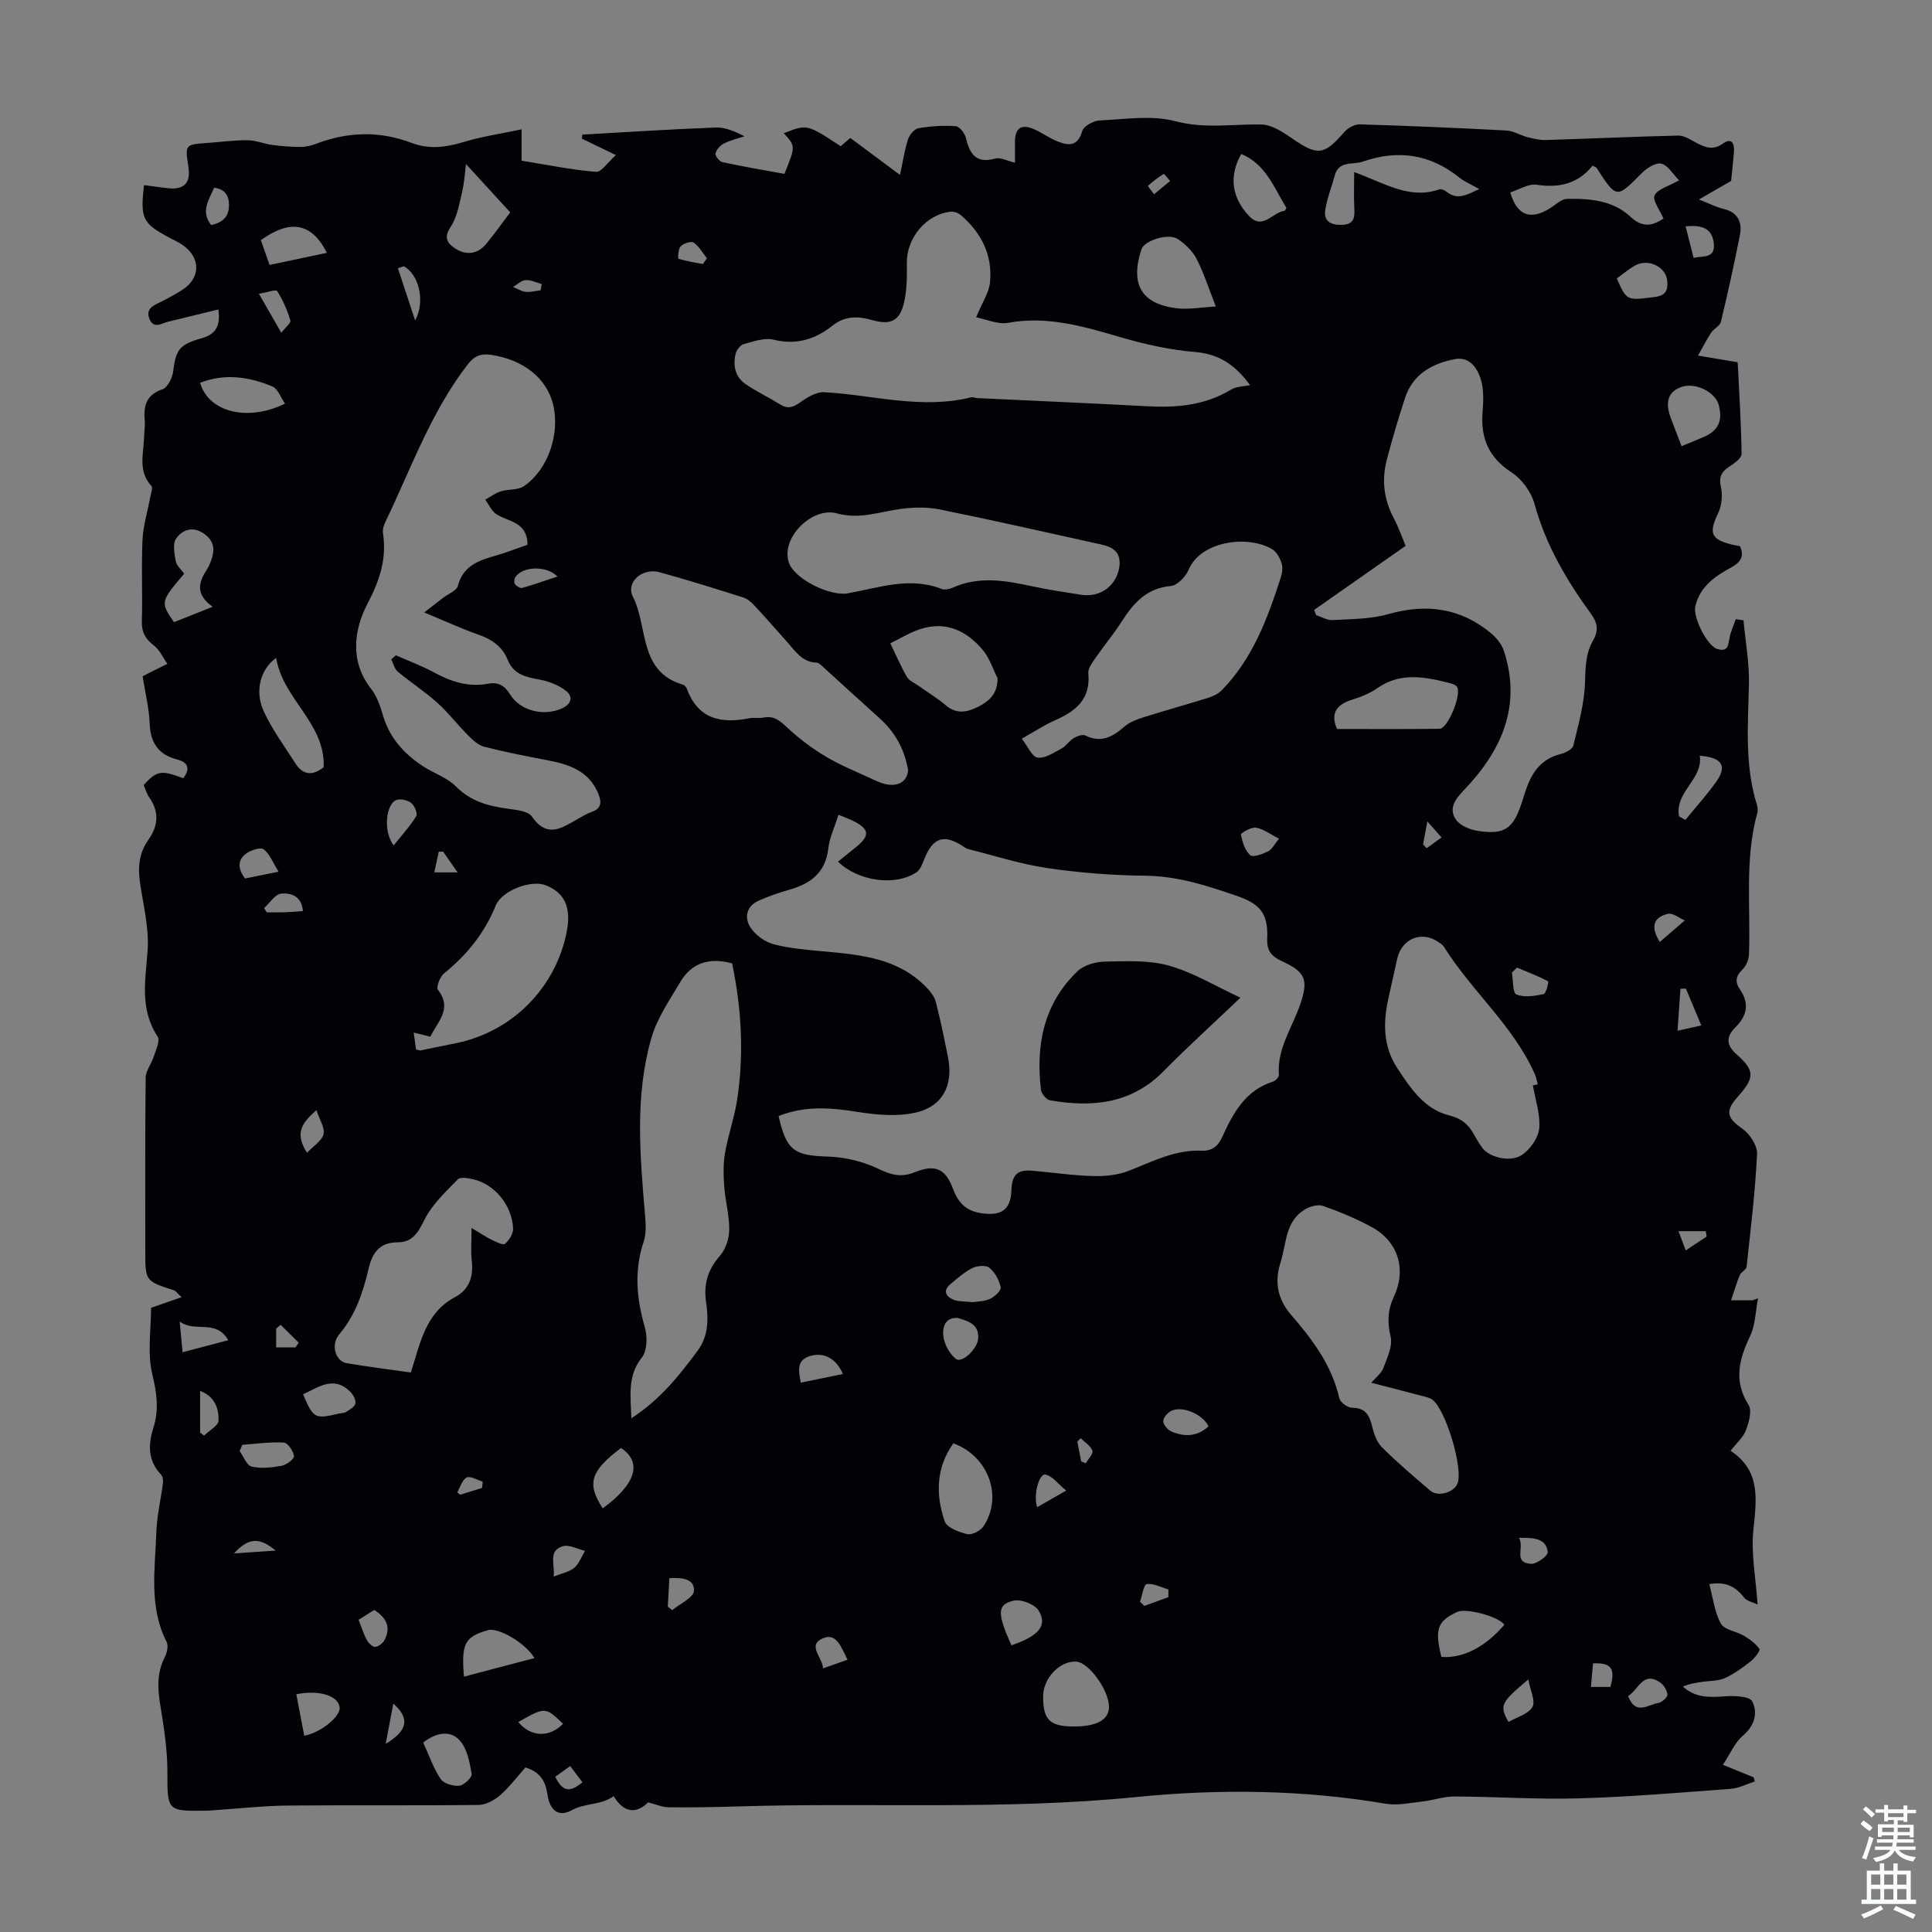 <svg enable-background="new 0 0 400 400" viewBox="0 0 400 400" xmlns="http://www.w3.org/2000/svg"><rect x="0" y="0" width="400" height="400" fill="#808080" stroke="none"/><path d="m363.98 268.8c-.51 2.62-.53 5.48-1.64 7.82-2.29 4.82-3.48 9.26-.32 14.25.75 1.19.07 3.63-.55 5.26-.57 1.49-1.95 2.66-3.18 4.23 6.43 4.25 5.32 10.3 4.71 16.62-.46 4.77.51 9.67.89 15.21-.86-.42-2.21-.67-2.83-1.47-1.75-2.26-3.81-3.33-7.17-2.75.76 2.81 1.07 5.77 2.4 8.18.72 1.31 3.21 1.58 4.78 2.52 1.21.72 2.43 1.62 3.2 2.74.22.32-.99 1.92-1.83 2.57-1.67 1.31-3.43 2.59-5.34 3.46-1.35.61-3.01.53-4.53.75-1.39.2-2.78.39-4.14 1.01 2.68 2.4 5.65 2.22 8.78 2 1.9-.14 5.05 0 5.57 1.05 1.18 2.36.55 5-1.92 7.09-1.68 1.42-2.61 3.72-4.15 6.04 2.54 1.04 4.46 1.82 6.37 2.6.08.28.15.57.23.85-1.66.53-3.3 1.41-4.99 1.53-10.46.78-20.93 1.67-31.41 1.97-8.58.25-17.18-.35-25.78-.39-2.15-.01-4.28.76-6.44 1.01-2.59.29-5.3.91-7.8.49-17.14-2.91-34.57-3.09-51.57-1.39-27.52 2.76-55 1.1-82.47 1.95-4.81.15-9.62.23-14.43.18-1.29-.01-2.57-.6-4.24-1.02-2.46 2.44-5.02 2.2-7.14-1.29-2.54 1.9-5.84 1.36-8.67 2.92-2.71 1.49-4.54.07-5.03-3.28-.39-2.71-1.48-4.64-4.56-5.58-1.64 1.84-3.23 3.99-5.2 5.72-1.2 1.05-2.96 2.02-4.49 2.04-13.21.16-26.42.01-39.63.13-4.8.05-9.59.59-14.38.91-.78.05-1.56.14-2.34.15-8.22.13-8.09.01-8.08-8.09 0-4.65-.75-9.33-1.5-13.94-.56-3.41-.66-6.61.97-9.78.46-.9.77-2.35.36-3.14-3.72-7.33-2.37-15.11-2.12-22.75.11-3.39.94-6.75 1.37-10.13.07-.57-.04-1.36-.39-1.74-2.76-2.9-2.7-6.21-1.59-9.71 1.19-3.74.7-7.21-.23-11.09-1.06-4.41-.25-9.27-.25-13.74 2.03-.7 3.91-1.36 6.32-2.2-1.06-.99-1.26-1.32-1.54-1.41-5.98-1.93-5.98-1.93-5.98-8.11 0-11.98-.06-23.96.08-35.95.02-1.43 1.19-2.83 1.65-4.29.44-1.39 1.39-3.34.83-4.19-3.75-5.68-2.53-11.63-2.08-17.79.34-4.62-.89-9.38-1.57-14.05-.48-3.23-.18-6.25 1.75-8.95 2.12-2.97 2.21-5.87.08-8.87-.5-.71-.73-1.63-1.08-2.44 2.79-2.99 3.59-3.13 8.2-1.39 1.47-1.91 1.08-3.29-1.26-3.89-3.89-1-5.53-3.44-5.69-7.43-.13-3.21-.93-6.4-1.46-9.78.49-.26.95-.51 1.43-.75 1.23-.62 2.46-1.22 3.7-1.84-.92-1.29-1.61-2.89-2.81-3.81-1.76-1.36-2.55-2.76-2.48-5.03.17-5.59-.13-11.2.13-16.79.13-2.93 1.04-5.82 1.58-8.74.15-.83.63-2.06.26-2.47-2.78-3.01-1.64-6.52-1.52-9.9.04-1.23.25-2.47.14-3.69-.26-3.02.32-5.26 3.67-6.41 1.06-.36 2.04-2.31 2.21-3.64.58-4.53 1.2-5.59 5.89-6.93 2.68-.77 4-2.19 3.48-5.96-3.56.87-6.96 1.68-10.34 2.52-1.44.36-3.11 1.63-3.96-.65-.76-2.01.84-2.69 2.31-3.4 1.5-.74 2.97-1.55 4.4-2.44 3.97-2.46 4.02-6.77.12-9.43-.83-.56-1.76-.97-2.65-1.45-5.59-2.99-6.08-3.95-5.27-10.89 1.62.21 3.23.44 4.86.63 3.42.4 4.84-1.05 4.33-4.38-.72-4.65-.72-4.65 3.89-4.98 2.79-.2 5.58-.59 8.36-.56 1.71.01 3.41.74 5.13.97 1.97.26 3.97.42 5.95.41 1.09 0 2.23-.32 3.26-.71 6.54-2.45 13.06-2.62 19.62-.12 3.62 1.38 7.13.92 10.78-.19 3.76-1.14 7.69-1.71 11.99-2.62v6.49c5.27.85 10.31 1.89 15.4 2.31 1.12.09 2.42-1.96 4.13-3.47-3.01-1.45-5.03-2.43-7.06-3.41.04-.28.07-.55.11-.83 9.21-.52 18.42-1.12 27.64-1.47 1.94-.07 3.91.8 5.94 1.81-1.43.48-2.94.82-4.27 1.5-.77.39-1.56 1.27-1.75 2.07-.11.48.82 1.66 1.44 1.79 4.3.93 8.64 1.66 12.83 2.43 2.33-5.72 2.33-5.72-.12-8.41 4.8-1.9 4.8-1.9 11.77 2.68.81-.69 1.67-1.42 2-1.71 3.45 2.57 6.57 4.89 10.28 7.65.65-2.99.97-5.25 1.67-7.38.31-.93 1.32-2.15 2.18-2.29 2.52-.43 5.13-.59 7.68-.42.77.05 1.87 1.43 2.1 2.37.81 3.31 2.04 5.47 6.08 4.34 1.1-.31 2.52.5 4.1.86 0-1.53-.01-2.94 0-4.34.02-2.89 1.33-3.77 4.04-2.56 1.63.73 3.1 1.82 4.75 2.48 2.27.91 4.21 1.1 5.13-2.13.29-1.03 2.33-2.14 3.61-2.2 5.25-.25 10.79-1.14 15.71.16 6.1 1.62 11.89.55 17.83.68 2.1.05 4.36 1.53 6.22 2.82 5.33 3.71 6.7 3.59 10.85-1.22.75-.86 2.17-1.67 3.25-1.63 10.12.3 20.24.73 30.35 1.27 1.47.08 2.87.99 4.34 1.37 1.24.32 2.55.63 3.81.6 9.14-.28 18.28-.71 27.42-.92 1.22-.03 2.52.84 3.69 1.46 1.85.98 3.52 1.68 5.57.2 1.79-1.29 2.41-.05 2.29 1.66-.16 2.11-.41 4.22-.59 6.07-2.09 1.21-4.02 2.32-6.67 3.84 2.3.9 3.6 1.6 4.99 1.92 3.02.69 4.03 2.7 3.5 5.44-1.18 6.02-2.51 12.02-3.94 17.99-.2.83-1.43 1.36-1.97 2.17-.91 1.36-1.65 2.83-2.77 4.8 3.25.55 5.54.93 8.22 1.38.31 6.3.71 12.63.81 18.97.01.83-1.38 1.88-2.33 2.49-1.66 1.07-2.48 2.07-1.96 4.32.4 1.71.18 3.91-.58 5.49-1.92 4-1.53 5.36 2.66 6.43.63.16 1.28.26 1.87.38 1.01 2.23-.01 3.41-1.79 4.39-3.38 1.85-6.5 3.93-7.46 8.1-.51 2.19 2.43 8.17 4.59 8.81 2.24.67 2.24-.92 2.53-2.43.25-1.29.84-2.51 1.27-3.75.53.08 1.06.16 1.59.23.41 4.39 1.22 8.79 1.13 13.18-.18 8.39-.92 16.78 1.64 24.98.16.52.25 1.15.11 1.65-2.7 9.68-1.36 19.59-1.75 29.39-.04 1.07-.58 2.36-1.34 3.09-1.4 1.35-1.6 2.58-.53 4.12 2 2.87 1.49 5.45-.9 7.82-1.98 1.96-1.99 3.69.22 5.64 3.79 3.35 3.75 4.82.28 8.71-2.76 3.1-2.31 4.42.99 6.74 1.51 1.07 3.05 3.49 2.96 5.21-.39 7.79-1.32 15.56-2.17 23.32-.07.61-1.14 1.06-1.41 1.72-.7 1.7-1.21 3.47-1.8 5.22h4.45c.31-.11.72-.27 1.13-.42zm-202.78-37.74c1.62 7.21 3.26 8.18 10.23 8.4 3.55.11 7.32 1.02 10.52 2.57 2.64 1.28 4.69 1.77 7.43.67 4.18-1.69 6.33-.78 7.87 3.3 1.12 2.97 2.65 4.73 6.07 5.2 3.94.55 5.93-.66 6.08-4.78.12-3.19 1.25-4.3 4.27-4.04 4.23.37 8.46 1 12.7 1.11 2.46.07 5.11-.21 7.37-1.1 4.88-1.91 9.56-4.38 15.01-4.15 2.19.09 3.43-.91 4.32-2.88 2.23-4.92 4.78-9.62 10.48-11.42.52-.17 1.27-.93 1.23-1.37-.42-5.46 2.76-9.79 4.41-14.61 1.75-5.1 1.11-6.71-3.73-8.93-2.2-1.01-3.21-2.15-3.1-4.72.22-5.1-1.36-7.13-6.3-8.83-6.12-2.11-12.2-4.09-18.85-4.17-6.81-.07-13.66-.6-20.39-1.59-5.53-.81-10.92-2.57-16.36-3.93-.42-.1-.8-.4-1.17-.64-3.9-2.51-6.13-1.74-7.91 2.66-.4.99-.81 2.22-1.61 2.77-4.36 2.95-12.05 1.91-16.27-2.18 1.14-.92 2.24-1.84 3.37-2.72 3.48-2.71 3.29-4.12-.82-6-.67-.3-1.36-.55-2.45-.99-.79 2.53-1.85 4.7-2.11 6.96-.57 5.05-3.68 7.33-8.14 8.58-2.13.6-4.24 1.35-6.27 2.24-2.61 1.16-3 3.57-1.69 5.58 1.03 1.57 3.02 2.99 4.84 3.46 3.44.89 7.05 1.17 10.61 1.49 7.64.69 15.23 1.47 20.97 7.43.81.84 1.65 1.89 1.93 2.98.98 3.78 1.76 7.62 2.53 11.46 1.16 5.81-1.09 10.27-6.86 11.52-3.78.82-7.97.43-11.86-.18-5.51-.88-10.85-1.33-16.35.85zm110.89-104.79c.13.36.25.71.38 1.07 1.13.37 2.28 1.1 3.38 1.04 3.86-.22 7.86-.18 11.53-1.22 7.92-2.25 15.02-1.33 21.37 3.99 1.11.93 2.17 2.25 2.61 3.6 3.76 11.49-.54 20.8-8.36 28.93-1.85 1.92-3.1 3.85-1.54 6.05.88 1.24 2.91 2.05 4.54 2.3 5.42.83 7.25-.43 8.96-5.54.25-.74.5-1.48.73-2.23 1.19-3.89 3.09-7.08 7.44-8.15.99-.24 2.43-.99 2.61-1.75 1.04-4.32 2.3-8.71 2.42-13.1.09-3.09.13-5.99 1.67-8.66 1.16-2.01.94-3.64-.4-5.47-5.09-6.98-9.41-14.33-11.73-22.81-.67-2.46-2.61-5.14-4.75-6.52-4.73-3.07-6.42-7.08-6-12.45.17-2.2.28-4.54-.31-6.61-.7-2.49-2.37-4.97-5.41-4.39-4.66.89-8.7 3.08-10.32 8-1.39 4.23-2.65 8.5-3.78 12.81-1.09 4.15-.65 8.17 1.39 12.04 1.08 2.04 1.84 4.25 2.5 5.81-6.48 4.53-12.7 8.9-18.93 13.26zm-162.87-13.49c-.05-4.79-3.93-4.72-6.42-6.3-1.01-.64-1.57-2-2.33-3.03 1.07-.59 2.07-1.36 3.21-1.72 1.56-.49 3.53-.22 4.78-1.07 5.05-3.42 7.56-10.95 6.03-17.02-1.37-5.44-6.24-9.21-12.86-10.18-2.14-.32-3.47.28-4.81 2.01-7.62 9.87-11.72 21.55-17.04 32.61-.33.69-.6 1.55-.49 2.28.79 5.31-.61 9.68-3.19 14.6-2.74 5.22-3.82 11.9.75 17.68 1.27 1.61 1.93 3.79 2.55 5.81 1.37 4.41 4.25 7.57 7.96 10.05 2.3 1.54 5.17 2.45 7.06 4.35 3.09 3.11 6.75 4.05 10.8 4.6 1.72.23 4.13.48 4.92 1.62 3.22 4.67 6.33 2.24 9.6.42.88-.49 1.75-1.04 2.69-1.36 2.22-.75 2.14-2.18 1.38-3.96-1.98-4.62-6.04-5.93-10.47-6.77-4.39-.84-8.78-1.69-13.1-2.8-1.25-.32-2.39-1.42-3.36-2.39-2.18-2.19-4.07-4.68-6.36-6.73-2.57-2.31-5.51-4.21-8.17-6.43-.68-.57-.91-1.67-1.34-2.53.32-.28.63-.57.95-.85 2.61 1.16 5.32 2.15 7.82 3.51 3.54 1.93 7.17 3.14 11.23 2.38 2.16-.4 3.45.36 4.63 2.25 2.14 3.43 6.95 4.51 10.66 2.88 2-.88 2.39-2.41.97-3.58-1.5-1.23-3.58-2.04-5.52-2.4-2.86-.52-5.42-1.05-6.65-4.13-1.11-2.77-3.34-4.24-6.13-5.22-3.51-1.23-6.91-2.81-11.14-4.56 1.78-1.38 2.86-2.22 3.95-3.06 1.03-.8 2.74-1.42 3-2.41 1.13-4.34 4.55-5.36 8.14-6.38 2.11-.62 4.18-1.44 6.3-2.17zm92.87-47.09c1.2-2.91 2.68-5.05 2.89-7.3.53-5.59-1.81-10.23-6.06-13.86-.52-.45-1.4-.77-2.07-.7-5.12.53-9.17 5.45-9.1 10.67.04 2.66.03 5.4-.54 7.97-.87 3.95-2.72 4.92-6.68 3.79-2.98-.85-5.65-.85-8.19 1.17-3.58 2.85-7.47 4.04-12.18 2.9-1.9-.46-4.19.37-6.22.93-.7.19-1.47 1.24-1.65 2.02-.56 2.45-.07 4.8 2.11 6.27 2.29 1.56 4.81 2.75 7.17 4.21 1.61 1 2.74.52 4.18-.51 1.43-1.02 3.31-2.14 4.92-2.05 10.1.57 20.1 3.61 30.33 1.07.4-.1.88.12 1.33.15 11.72.56 23.44 1.06 35.16 1.69 6.12.33 12-.16 17.41-3.46 1.08-.66 2.58-.62 3.91-.9-2.88-3.98-6.25-6.45-11.33-6.87s-10.18-1.53-15.08-2.95c-7.75-2.25-15.36-4.61-23.65-3.1-2.15.4-4.58-.74-6.66-1.14zm-71.37 227.95c6.01-3.91 9.9-8.85 13.68-13.94 2.38-3.21 2.27-6.71 1.77-10.25-.51-3.69.41-6.64 2.9-9.47 1.19-1.35 1.89-3.58 1.91-5.42.03-2.97-.82-5.94-1.04-8.94-.17-2.3-.22-4.67.17-6.93.62-3.6 1.89-7.1 2.46-10.7 1.51-9.57.97-19.11-.99-28.53-4.61-1.27-8.35-.2-10.76 3.89-2.19 3.72-4.76 7.43-5.94 11.5-3.48 12.02-2.38 24.35-1.34 36.62.16 1.85.3 3.87-.27 5.58-2 5.99-1.5 11.77.23 17.72.56 1.93.51 4.89-.61 6.29-2.95 3.71-2.36 7.67-2.17 12.58zm57.3-134.12c-.74-4.44-2.72-7.95-5.93-10.83-3.91-3.5-7.77-7.07-11.67-10.6-.4-.36-.89-.89-1.35-.9-3-.09-4.4-2.37-6.09-4.27-2.24-2.5-4.44-5.04-6.73-7.5-.66-.71-1.48-1.44-2.37-1.72-5.75-1.82-11.51-3.63-17.33-5.23-3.54-.97-7.06 2.05-5.51 5.09 3.17 6.19 1.11 15.49 10.36 18.19.36.1.72.59.86.98 2.34 6.21 7.09 7.12 12.85 5.98.98-.19 2.03.04 3.01-.15 2.16-.42 3.39.7 4.88 2.09 2.39 2.24 5.06 4.24 7.87 5.93 2.9 1.75 6.07 3.04 9.16 4.46 1.31.6 2.68 1.31 4.07 1.43 2.11.19 3.67-.76 3.92-2.95zm23.53-6.59c1.24 1.58 2.12 3.77 3.28 3.93 1.54.21 3.37-1.04 4.95-1.89.95-.51 1.59-1.59 2.52-2.15.68-.42 1.82-.83 2.41-.54 3.28 1.61 5.66.27 8.09-1.84 1.05-.91 2.49-1.47 3.84-1.9 4.47-1.41 8.99-2.65 13.46-4.05 1.02-.32 2.11-.83 2.84-1.57 6.41-6.54 9.49-14.85 12.22-23.33.3-.92.47-2.06.19-2.94-.35-1.08-1-2.37-1.92-2.92-5.25-3.13-14.93-1.58-17.32 4.2-.6 1.44-2.35 3.27-3.7 3.39-4.96.45-7.67 3.46-10.1 7.25-1.74 2.72-3.83 5.22-5.67 7.89-.61.89-1.41 2.02-1.32 2.96.53 5.44-2.73 7.91-7.07 9.79-2.03.9-3.9 2.16-6.7 3.72zm72.36 133.35c1.01-1.18 2.11-1.97 2.5-3.03.77-2.09 1.96-4.52 1.51-6.45-.72-3.04-.62-5.58.68-8.37 2.65-5.67.86-11.39-4.57-14.36-3.22-1.76-6.65-3.19-10.11-4.4-1.07-.38-2.77.12-3.84.78-4.03 2.49-3.73 7.09-4.96 10.93-1.29 4.02-.63 7.6 2.24 10.91 4.41 5.07 8.39 10.43 9.94 17.22.19.84 1.7 1.93 2.61 1.94 2.7.03 3.59 1.44 4.15 3.77.37 1.57.98 3.35 2.08 4.44 3.16 3.16 6.59 6.06 9.99 8.97 1.56 1.33 4.82.42 5.61-1.43 1.3-3.03-2.47-15.65-5.29-17.48-.63-.41-1.45-.55-2.19-.75-3.33-.89-6.68-1.74-10.35-2.69zm-52.1-169.46c.12-3.33-2.43-3.79-4.84-4.32-10.78-2.38-21.55-4.83-32.37-7.02-2.62-.53-5.47-.47-8.13-.11-4.38.6-8.57 2.21-13.19.92-4.52-1.26-10.23 3.65-10.24 8.41 0 .75.14 1.59.48 2.25 1.64 3.27 8.48 6.52 12.02 5.89 6.42-1.15 12.79-3.5 19.41-.91.63.25 1.6.06 2.26-.24 5.55-2.51 11.11-1.47 16.72-.26 3.28.7 6.6 1.2 9.91 1.71 4.17.65 7.64-2.12 7.97-6.32zm85.56 107.9c.34-.07.67-.13 1.01-.2-.2-.73-.32-1.5-.63-2.18-4.5-10.07-13.12-17.2-18.85-26.4-.22-.36-.67-.59-1.03-.85-3.43-2.47-7.63-.81-8.59 3.39-.62 2.72-1.21 5.45-1.82 8.18-1.12 5.06-1.14 9.97 1.86 14.53 2.73 4.16 5.62 8.45 10.62 9.71 2.64.66 4.04 1.84 5.2 3.93.54.98 1.11 1.95 1.77 2.84 1.46 1.96 5.81 3.08 8.25 1.41 1.69-1.16 3.34-3.52 3.52-5.48.26-2.9-.81-5.92-1.31-8.88zm-219.74 29.52c1.87 1.11 3.02 1.89 4.25 2.49.86.42 2.3 1.12 2.68.79.85-.75 1.71-2.08 1.67-3.14-.19-4.83-3.81-9.2-8.26-10.23-1.04-.24-2.67-.52-3.19.02-2.51 2.59-5.31 5.18-6.88 8.33-1.33 2.67-2.48 4.72-5.58 4.71-3.78-.01-5.26 2.24-6.01 5.46-1.16 4.92-2.7 9.6-6.08 13.6-1.82 2.15-.77 5.57 1.53 5.96 4.36.75 8.76 1.28 13.3 1.93 1.95-6.03 2.98-12.31 9.11-15.58 3-1.6 3.89-4.27 3.5-7.58-.22-1.95-.04-3.94-.04-6.76zm-11.49-36.96c.51.12.73.24.92.2 2.52-.5 5.04-1.02 7.55-1.54 11.53-2.41 20.48-11.49 22.73-23.07.97-5-.42-8.05-4.39-9.6-2.95-1.15-9.03 1.03-10.36 4.3-2.31 5.68-5.94 10.14-10.64 13.95-.85.69-1.69 2.87-1.29 3.39 3.07 3.95-.04 6.57-1.56 9.72-1.16-.28-2.15-.53-3.45-.85.22 1.49.36 2.55.49 3.5zm120.39-76.89c-.98-1.93-1.65-4.12-3-5.75-3.37-4.06-7.69-6.13-13.03-4.38-2.15.7-4.12 1.94-6.17 2.93 1.13 2.33 2.15 4.71 3.43 6.95.46.8 1.55 1.24 2.37 1.82 1.91 1.36 3.94 2.58 5.72 4.09 2.17 1.84 4.33 1.43 6.53.35 2.34-1.15 4.19-2.71 4.15-6.01zm70.28 10.54c7.2 0 14.21.05 21.22-.04 1.77-.02 4.7-7.3 3.59-8.74-.3-.38-.92-.59-1.44-.72-5.12-1.29-10.19-2.34-15.05 1.06-1.53 1.07-3.36 1.81-5.16 2.36-3.24 1.01-4.58 2.81-3.16 6.08zm35.88-111.1c1.4 5 4.46 5.87 8.64 3.01.97-.66 2.04-1.64 3.08-1.66 4.74-.11 9.55.31 13.18 3.71 2.69 2.51 4.78 1.67 6.82.37-.77-1.82-2.32-3.78-1.85-4.8.6-1.31 2.85-1.86 5.08-3.13-1.33-1.33-2.33-3.14-3.69-3.45-1.15-.26-2.99.91-4.02 1.95-5.28 5.31-5.22 5.36-9.37-1.07-.1-.16-.38-.21-.85-.45-2.94 3.67-6.83 4.66-11.54 3.94-1.72-.27-3.66 1.01-5.48 1.58zm-32.32-4.2c6.34 2.31 11.45 5.72 17.59 3.58.42-.15 1.15.17 1.55.5 2.26 1.82 4.19.61 6.76-.57-1.71-.97-3.07-1.52-4.16-2.4-6.07-4.87-12.73-5.8-19.99-3.27-2.05.72-4.93-.3-5.78 2.88-.63 2.35-1.56 4.65-1.95 7.03-.41 2.5 1.22 3.25 3.51 3.17 2.38-.08 2.61-1.46 2.5-3.39-.14-2.28-.03-4.58-.03-7.53zm-28.64 27.83c-1.58-3.99-2.54-7.09-4.02-9.92-.83-1.59-2.32-3-3.82-4.03-1.93-1.33-6.97.27-7.57 2.11-2.37 7.25-.01 11.34 7.37 12.21 2.47.29 5.03-.21 8.04-.37zm-54.35 235.36c-3.59 5.05-3.69 10.62-1.79 16.16.45 1.3 2.94 2.24 4.66 2.64.97.23 2.73-.67 3.35-1.59 4.12-6.12 1.08-14.54-6.22-17.21zm-140.2-162.6c-3.28 2.3-4.5 6.91-2.57 11.06 1.76 3.8 4.3 7.25 6.57 10.8 1.61 2.5 3.62 2.52 5.83.77.37-9.16-8.44-14.05-9.83-22.63zm165.15 221.23c4.69.01 7.21-1.37 7.27-3.96.08-3.44-4.14-9.32-6.79-9.47-3.37-.19-6.82 3.41-6.84 7.13-.04 4.92 1.35 6.29 6.36 6.3zm-116.69-313.48c-3.24-3.54-6.17-6.74-9.16-10.01-.24 1.81-.35 3.91-.83 5.92-.58 2.44-1.03 5.12-2.37 7.13-1.46 2.2-.66 3.37.9 4.39 2.36 1.55 4.73 1.27 6.57-1 1.75-2.16 3.38-4.43 4.89-6.43zm-61.61 81.66c-3.71-2.66-2.86-5.14-1.2-7.71.42-.65.72-1.39.97-2.12.7-2.08.52-3.81-1.5-5.26-2.38-1.7-4.5-.87-5.81.92-.78 1.06-.39 3.17-.1 4.73.18.95 1.16 1.76 1.75 2.58-4.94 5.81-4.96 5.91-2.12 10.05 2.41-.96 4.91-1.96 8.01-3.19zm14.98-42.06c-.89-1.26-1.47-3.08-2.62-3.56-4.83-2.01-9.84-2.75-14.96-.76 1.75 6.12 9.88 8.1 17.58 4.32zm289.14 8.8c1.76-.72 3.19-1.29 4.6-1.9 3.01-1.3 3.96-3.36 3.1-6.61-.71-2.69-4.78-4.7-7.62-3.78-2.76.89-3.57 3.04-2.36 6.32.69 1.87 1.42 3.72 2.28 5.97zm-91.16-60.49c-2.56 4.47-2.03 8.96 1.59 12.82 2.86 3.05 4.89-.79 7.36-1.04.12-.01.22-.32.4-.62-2.56-4.14-4.24-9.05-9.35-11.16zm41.43 311.17c4.47.33 9.11-2.04 13.04-6.67-1.22-1.72-7.92-3.52-9.81-2.63-4.07 1.91-4.64 3.56-3.23 9.3zm-202.36 4.08c4.96-1.31 9.7-2.56 14.6-3.84-1.96-3.24-7.52-6.39-9.65-5.78-4.78 1.38-5.53 2.74-4.95 9.62zm-8.44 13.65c1.19 2.59 2.1 5.27 3.62 7.55.64.95 2.62 1.52 3.89 1.38.97-.11 2.65-1.75 2.53-2.44-.42-2.41-.93-5.2-2.46-6.91-1.95-2.19-4.86-1.71-7.58.42zm-19.94-308.43c-3.17-6.29-7.61-6.98-13.67-2.63.54 1.55 1.11 3.17 1.8 5.13 3.98-.84 7.71-1.62 11.87-2.5zm60.89 247.44c-6.36 4.81-7.12 7.4-3.78 12.5 7.22-5.29 8.02-9.68 3.78-12.5zm72.83-30.19c.8-.14 2.32-.13 3.58-.69.96-.43 2.34-1.74 2.21-2.38-.31-1.47-1.18-3.08-2.32-4.04-.71-.59-2.53-.46-3.51.03-1.67.83-3.13 2.13-4.58 3.34-1.66 1.39-.91 2.59.67 3.25.98.4 2.19.29 3.95.49zm8 71.05c5.66-1.93 7.53-4.1 5.65-7.19-.81-1.32-3.66-2.43-5.2-2.06-3.44.83-3.42 2.57-.45 9.25zm125.34-283c2.08 4.7 2.07 4.56 7.85 3.84 2.31-.28 2.75-1.43 2.6-3.29-.25-3.04-4.05-4.8-6.84-3.14-1.23.73-2.33 1.67-3.61 2.59zm-271.75 301.72c3.57-.68 7.58-4.08 7.33-5.91-.33-2.39-4.23-3.64-8.97-2.68.54 2.79 1.07 5.59 1.64 8.59zm284.64-190.35c.44.25.88.49 1.31.74 2.12-2.6 4.38-5.1 6.33-7.83 2.37-3.3 1.36-5.09-3.35-5.47.74 4.85-5.24 7.49-4.29 12.56zm-284.89 119.66c2.15 5 2.45 5.16 7.32 4.01.54-.13 1.18-.09 1.62-.37.75-.49 1.82-1.1 1.92-1.78.11-.76-.52-1.85-1.15-2.46-3.42-3.32-6.54-.85-9.71.6zm-12.57 10.45c-.19.43-.38.86-.56 1.3.82 1.12 1.47 2.97 2.49 3.21 1.97.46 4.19.21 6.23-.17 1-.19 2.62-1.43 2.54-2.01-.14-1.05-1.29-2.74-2.1-2.79-2.84-.17-5.73.26-8.6.46zm148.17-26.25c-2.77-.25-3.22 2.1-3.04 3.69.2 1.72 1.27 3.76 2.63 4.79 1.25.95 4.42-2.09 4.59-4.19.23-2.96-1.95-3.62-4.18-4.29zm-116.84-97.84c1.8-2.26 3.45-4.04 4.68-6.07.33-.54-.36-2.18-1.04-2.72-.75-.59-2.2-.94-3.06-.62-2.1.77-2.87 6.31-.58 9.41zm168.72 120.26c-1.26-2.53-5.42-4.32-7.75-3.18-.76.37-1.65 1.42-1.63 2.14.02.74.93 1.79 1.7 2.12 2.71 1.16 5.38 1.07 7.68-1.08zm63.86-94.97c-.35.34-.71.69-1.06 1.03.28 1.58.13 4.2.93 4.53 1.62.68 3.8.31 5.65-.07.5-.1 1.07-2.58.92-2.66-2.08-1.08-4.27-1.93-6.44-2.83zm-148.28 85.94c3.1-.64 5.86-1.21 8.72-1.8-1.4-3.22-3.87-4.47-6.52-3.8-3.14.8-2.7 2.97-2.2 5.6zm-128-6.3c3.34-.88 6.24-1.64 9.46-2.49-2.59-4.49-6.75-1.48-10.06-3.87.25 2.56.4 4.24.6 6.36zm19.88-99.49c-1.18-1.9-1.82-3.62-3.05-4.62-.6-.49-2.5.08-3.45.71-2 1.33-2.05 3.21-.45 5.31 1.92-.38 3.94-.79 6.95-1.4zm279.41 170.67c1.54 4.14 4.17 1.73 6.26 1.43.73-.11 1.91-1.18 1.87-1.73-.07-.9-.78-2.04-1.56-2.56-3.51-2.35-4.38 1.5-6.57 2.86zm-72.28-177.51c-1.82-.92-3.23-2.02-4.78-2.28-.98-.16-3.16 1.12-3.1 1.43.28 1.53.83 3.3 1.92 4.27.57.51 2.55-.23 3.7-.8.81-.39 1.29-1.45 2.26-2.62zm51.61 174.07c-5.74 4.82-6.01 5.39-4.1 8.8 1.71-.99 4.08-1.6 4.95-3.09.69-1.19-.44-3.44-.85-5.71zm-201.79-21.3c1.68-.68 3.22-.94 4.26-1.81 1.01-.85 1.51-2.32 2.23-3.51-1.55-.36-3.3-1.36-4.62-.95-3.11.97-1.56 3.76-1.87 6.27zm-40.38 8.94c.58 1.48.99 2.87 1.66 4.12.35.66 1.16 1.52 1.74 1.5.68-.02 1.61-.75 1.96-1.42 1.42-2.69.33-4.64-2.12-6.23-1.07.68-2.09 1.31-3.24 2.03zm-16.01-266.46c.83-1.08 2.04-2.02 1.88-2.55-.64-2.13-1.55-4.22-2.74-6.09-.24-.38-2.13.3-3.77.58 1.7 2.97 3 5.22 4.63 8.06zm49.06 287.64c2.64 3.16 6.47 3.25 9.27.36-3.68-3.52-3.68-3.52-9.27-.36zm243.34-303.14c2.04-.48 4.6.21 4.17-3.13-.35-2.73-2.07-3.78-5.82-3.39.54 2.15 1.08 4.28 1.65 6.52zm-306.92-6.79c2.27-.52 3.67-1.61 3.69-4.07.01-2.08-.81-3.35-3.07-3.67-1.11 2.54-2.85 4.92-.62 7.74zm19.85 192.07c1.39-1.48 3.1-2.5 3.41-3.86.31-1.31-.81-2.95-1.47-4.96-3.09 2.69-4.52 4.81-1.94 8.82zm-22.14 57.92c.27.21.54.43.81.64 1.06-1.04 2.99-2.06 3.01-3.12.06-2.45-.73-4.98-3.82-6.14zm97.16 30.16c-.12 2.09-.22 3.99-.33 5.9.31.24.62.47.93.71 1.59-1.33 4.42-2.6 4.49-4.01.12-2.53-2.55-2.77-5.09-2.6zm36.88 16.88c-1.27-2.5-2.24-5.53-4.88-4.52-3.72 1.43-.26 3.98-.19 6.31 1.71-.6 3.14-1.11 5.07-1.79zm-91.88-288.5c-.4.14-.81.28-1.21.41 1.13 3.41 2.25 6.81 3.57 10.8 2.2-4.02.7-9.64-2.36-11.21zm265.45 149.54c-.37.01-.75.02-1.12.04-.19 2.71-.38 5.42-.61 8.7 2.28-.51 3.5-.78 4.93-1.1-1.17-2.79-2.18-5.22-3.2-7.64zm-34.55 113.72c1.22 2.06-1.33 5.11 2.49 5.39 1.15.08 3.53-1.68 3.46-2.42-.27-2.77-2.65-3.03-5.95-2.97zm-93.74-9.78c-1.71-1.4-2.85-3-4.28-3.32-1.33-.29-2.6 4.28-1.73 6.75 1.74-.99 3.43-1.95 6.01-3.43zm122.88-113.58c1.86-1.6 3.52-3.03 5.19-4.46-1.17-.5-2.48-1.61-3.47-1.38-2.39.57-4.03 2.05-1.72 5.84zm-228.21-75.67c-2.29-2.34-7.25-2.11-8.71.11-.25.37-.32 1.16-.09 1.47.31.42 1.09.9 1.51.78 2.4-.68 4.74-1.52 7.29-2.36zm-60.74 68.65c.18.29.36.59.54.88 1.22 0 2.44.03 3.65-.01 1.27-.04 2.54-.16 3.84-.25-.22-3.15-2.54-3.8-4.49-3.62-1.26.12-2.37 1.94-3.54 3zm90.85-133.34c.28-.4.55-.81.83-1.21-.9-1.12-1.63-2.47-2.76-3.24-.52-.35-2.09.17-2.68.79-.52.55-.59 2.52-.45 2.57 1.64.5 3.36.76 5.06 1.09zm183.85 294.59h4.03c1.1-3.8.19-5.06-3.59-4.87-.14 1.49-.27 3-.44 4.87zm-87.48-18.58c0-.53.01-1.07.01-1.6-1.51-.44-3.07-1.31-4.49-1.11-.63.09-.94 2.36-1.4 3.65.3.29.6.57.9.86zm-162.05 30.37c4.59-2.75 5.04-5.29 1.58-8.34-.52 2.74-1 5.26-1.58 8.34zm35.11 6.82c1.52 3.1 2.99 3.3 5.63 1.14-.84-1.12-1.69-2.24-2.54-3.37-1.34.97-2.13 1.54-3.09 2.23zm-56.86-93.58c-.31.26-.61.53-.92.79v3.89h3.99c.23-.33.46-.65.68-.98-1.24-1.23-2.5-2.46-3.75-3.7zm295.24-18.27c-.06-.37-.12-.75-.18-1.12-1.72 0-3.44 0-5.64 0 .68 1.82 1.04 2.78 1.49 3.99 1.64-1.08 2.99-1.98 4.33-2.87zm-261.6-79.71c-.3.01-.6.02-.89.03-.31 1.43-.62 2.86-.94 4.28h4.83c-1.42-2.04-2.21-3.17-3-4.31zm-43.3 145.31c3.23-.22 5.59-.38 8.64-.59-3.39-2.81-5.62-2.69-8.64.59zm63.49-261.52c.08-.43.15-.86.23-1.29-1.12-.3-2.25-.89-3.34-.82-.89.06-1.73.92-2.59 1.42.86.35 1.7.91 2.59 1.01 1.01.11 2.07-.2 3.11-.32zm-12.12 247.96c.04-.44.09-.87.13-1.31-1.13-.33-2.54-1.22-3.32-.84-.93.45-1.33 2-1.96 3.08.21.16.43.32.64.48 1.51-.47 3.01-.94 4.51-1.41zm139.12-267.84c1.25-1.03 2.29-1.88 3.33-2.74-.46-.52-1.23-1.54-1.34-1.47-1.16.71-2.23 1.57-3.26 2.47-.04.04.65.89 1.27 1.74zm55.7 134.59c.24.27.48.54.73.81 1.03-.74 2.07-1.49 3.1-2.23-.83-.94-1.66-1.88-2.94-3.33-.42 2.21-.65 3.48-.89 4.75zm-70.78 127.76c.31.13.62.26.94.39.51-.88 1.6-1.97 1.38-2.6-.36-1.03-1.58-1.75-2.43-2.6-.23.24-.46.48-.69.72.27 1.36.53 2.72.8 4.09z" fill="#010106"/><path d="m256.82 206.56c-5.76 5.49-10.98 10.21-15.91 15.22-6.69 6.79-14.81 7.53-23.52 6.03-.76-.13-1.78-1.4-1.88-2.23-1.07-9.26.58-17.81 7.58-24.5 1.33-1.27 3.73-1.95 5.65-1.99 4.45-.08 9.12-.34 13.31.84 5.05 1.44 9.7 4.29 14.77 6.63z" fill="#010106"/><g fill="#fafbfc"><path d="m385.2 377.6.6-.7c.6.4 1.3.9 1.9 1.5l-.6.7c-.8-.5-1.4-1-1.9-1.5zm.3 7.1c.6-1.4 1.1-2.9 1.5-4.5.3.1.6.3.9.4-.5 1.4-1 2.9-1.5 4.4zm.2-10.1.6-.6c.7.5 1.3 1.1 1.9 1.6l-.7.7c-.6-.6-1.2-1.2-1.8-1.7zm8.4-.8h.8v.9h1.8v.7h-1.8v1.8h-.8v-.3h-1.2v.9h3.3v2.6h-.8v-.4h-2.5c0 .3 0 .6-.1.8h3.4v.7h-3.5c0 .3-.1.6-.1.8h4v.7h-3.5c.7.9 1.9 1.3 3.6 1.5-.2.2-.4.5-.6.9-1.9-.3-3.2-1.1-3.8-2.3-.5 1.1-1.8 2-3.9 2.4-.2-.3-.4-.5-.6-.8 1.9-.4 3.1-.9 3.6-1.7h-3.2v-.7h3.5c.1-.2.1-.5.2-.8h-3.3v-.7h3.4c0-.2 0-.5 0-.8h-2.4v.3h-.8v-2.6h3.3v-.9h-1.2v.3h-.8v-1.8h-1.8v-.7h1.8v-.9h.8v.9h3.2zm-4.4 5.5h2.4c0-.3 0-.6 0-.9h-2.4zm1.2-3.1h3.2v-.8h-3.2zm4.4 2.2h-2.4v.9h2.5v-.9z"/><path d="m389.2 385.8h.9v1.5h1.9v-1.5h.9v1.5h2.7v6h1.1v.9h-11.3v-.9h1.1v-6h2.7zm.2 8.7.5.8c-1.2.6-2.5 1.3-4 1.9-.2-.3-.3-.6-.6-.8 1.6-.6 3-1.3 4.1-1.9zm-2-4.3h1.9v-2.1h-1.9zm0 3.1h1.9v-2.2h-1.9zm2.7-3.1h1.9v-2.1h-1.9zm0 3.1h1.9v-2.2h-1.9zm2.4 1.3c1.4.6 2.7 1.2 4.1 1.8l-.5.9c-1.5-.7-2.8-1.4-4.1-1.9zm2.2-6.5h-1.9v2.1h1.9zm-1.9 5.2h1.9v-2.2h-1.9z"/></g></svg>
